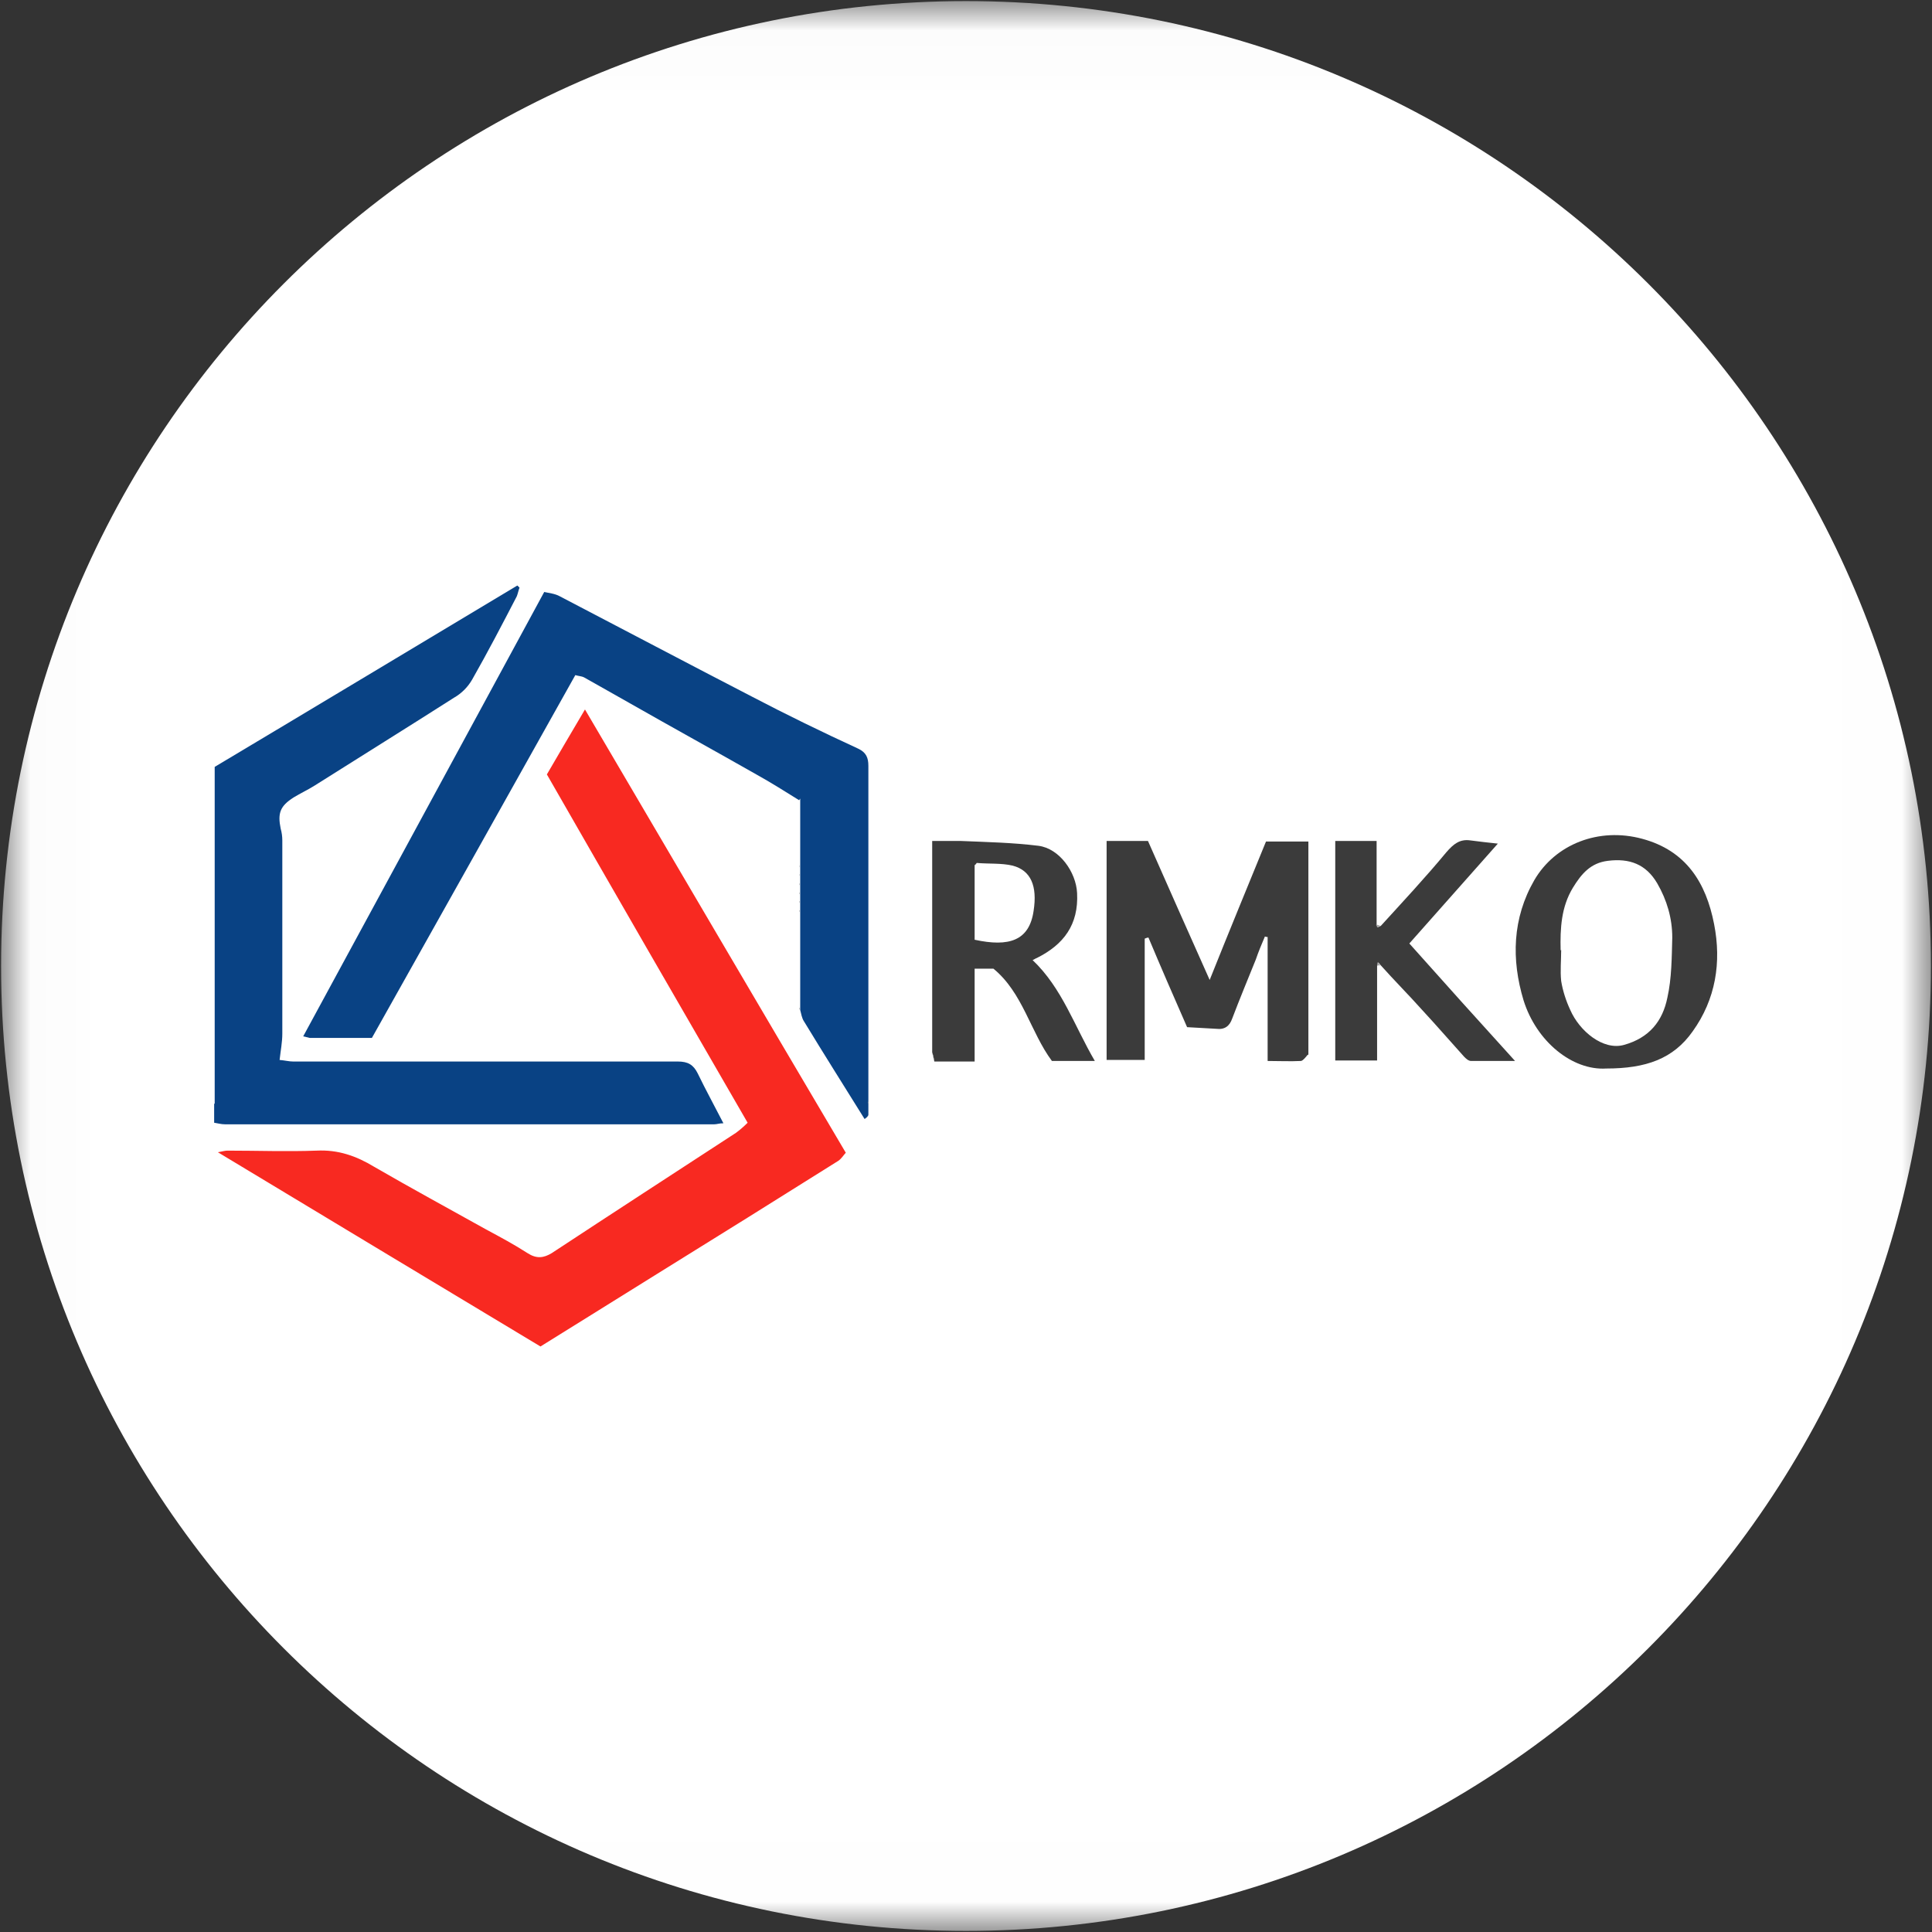 <svg width="32" height="32" viewBox="0 0 32 32" fill="none" xmlns="http://www.w3.org/2000/svg">
<rect x="0" y="0" width="32" height="32" fill="#333333" stroke="none"/>
<g clip-path="url(#clip0_2737_123659)">
<mask id="mask0_2737_123659" style="mask-type:luminance" maskUnits="userSpaceOnUse" x="0" y="0" width="32" height="32">
<path d="M31.991 0.018H0.018V31.991H31.991V0.018Z" fill="white"/>
</mask>
<g mask="url(#mask0_2737_123659)">
<path d="M16 31.982C24.826 31.982 31.982 24.827 31.982 16C31.982 7.173 24.826 0.018 16 0.018C7.173 0.018 0.018 7.173 0.018 16C0.018 24.827 7.173 31.982 16 31.982Z" fill="white"/>
<path d="M9.058 12.827C9.254 12.489 9.458 12.142 9.689 11.751C11.147 14.231 12.569 16.658 14.009 19.093C13.974 19.129 13.938 19.191 13.885 19.227C12.88 19.858 11.885 20.48 10.88 21.102C10.241 21.502 9.592 21.902 8.952 22.302C7.192 21.245 5.423 20.178 3.609 19.085C3.698 19.067 3.734 19.058 3.769 19.058C4.258 19.058 4.756 19.076 5.245 19.058C5.6 19.04 5.903 19.147 6.196 19.325C6.809 19.68 7.432 20.018 8.054 20.365C8.285 20.489 8.516 20.613 8.738 20.756C8.889 20.853 9.005 20.836 9.138 20.756C10.152 20.089 11.165 19.431 12.187 18.765C12.249 18.72 12.312 18.667 12.383 18.596C11.272 16.676 10.169 14.765 9.058 12.827Z" fill="#F82921"/>
<path d="M13.236 13.254C13.005 13.111 12.783 12.969 12.543 12.836C11.84 12.436 11.129 12.045 10.427 11.645C10.178 11.502 9.92 11.36 9.671 11.218C9.636 11.2 9.591 11.2 9.529 11.182C8.409 13.182 7.289 15.182 6.16 17.191H5.645C5.645 17.191 5.618 17.191 5.6 17.191C5.538 17.191 5.476 17.191 5.422 17.191C5.325 17.191 5.227 17.191 5.129 17.191C5.094 17.182 5.058 17.174 5.022 17.165C6.347 14.72 7.671 12.285 9.014 9.805C9.085 9.822 9.191 9.831 9.271 9.876C10.329 10.427 11.387 10.987 12.454 11.538C13.031 11.84 13.618 12.125 14.214 12.4C14.347 12.462 14.383 12.551 14.383 12.685C14.383 14.231 14.383 15.778 14.383 17.316C14.383 17.627 14.383 17.929 14.383 18.24C14.383 18.249 14.383 18.267 14.383 18.285C14.383 18.347 14.383 18.409 14.383 18.462C14.383 18.471 14.374 18.489 14.365 18.498C14.365 18.498 14.338 18.525 14.32 18.534C13.982 17.991 13.645 17.458 13.316 16.916C13.28 16.862 13.271 16.791 13.254 16.729C13.254 16.72 13.254 16.702 13.254 16.694C13.254 16.605 13.254 16.525 13.254 16.436C13.254 16.418 13.254 16.409 13.254 16.391C13.254 16.356 13.254 16.32 13.254 16.285C13.254 16.267 13.254 16.258 13.254 16.24C13.254 16.205 13.254 16.169 13.254 16.134C13.254 16.116 13.254 16.107 13.254 16.089C13.254 16.009 13.254 15.92 13.254 15.84C13.254 15.822 13.254 15.813 13.254 15.796C13.254 15.565 13.254 15.334 13.254 15.102C13.254 15.085 13.254 15.076 13.254 15.058C13.254 15.022 13.254 14.987 13.254 14.951C13.254 14.934 13.254 14.925 13.254 14.907C13.254 14.871 13.254 14.836 13.254 14.8C13.254 14.782 13.254 14.774 13.254 14.756C13.254 14.72 13.254 14.685 13.254 14.649C13.254 14.631 13.254 14.622 13.254 14.605C13.254 14.569 13.254 14.534 13.254 14.498C13.254 14.48 13.254 14.471 13.254 14.454C13.254 14.418 13.254 14.382 13.254 14.347C13.254 14.329 13.254 14.32 13.254 14.302C13.254 14.009 13.254 13.716 13.254 13.422C13.254 13.36 13.254 13.289 13.254 13.227" fill="#094284"/>
<path d="M3.556 18.276C3.556 18.231 3.556 18.187 3.556 18.133C3.556 18.116 3.556 18.098 3.556 18.089V12.702C5.254 11.689 6.907 10.693 8.569 9.698C8.578 9.707 8.596 9.725 8.605 9.733C8.587 9.778 8.578 9.831 8.56 9.876C8.32 10.338 8.08 10.8 7.822 11.253C7.751 11.378 7.645 11.485 7.52 11.556C6.756 12.044 5.982 12.524 5.209 13.013C5.094 13.085 4.978 13.138 4.862 13.209C4.64 13.351 4.596 13.467 4.649 13.725C4.667 13.787 4.676 13.858 4.676 13.92C4.676 14.987 4.676 16.053 4.676 17.12C4.676 17.262 4.649 17.396 4.631 17.556C4.72 17.564 4.791 17.582 4.854 17.582C6.978 17.582 9.102 17.582 11.227 17.582C11.396 17.582 11.485 17.636 11.556 17.778C11.689 18.053 11.831 18.311 11.982 18.605C11.911 18.605 11.876 18.622 11.831 18.622C9.129 18.622 6.427 18.622 3.725 18.622C3.662 18.622 3.609 18.605 3.547 18.596C3.547 18.578 3.547 18.56 3.547 18.542C3.547 18.524 3.547 18.498 3.547 18.48C3.547 18.418 3.547 18.356 3.547 18.285" fill="#094284"/>
<path d="M21.654 17.476C21.654 17.476 21.582 17.573 21.547 17.573C21.369 17.582 21.191 17.573 20.996 17.573V15.52C20.996 15.52 20.969 15.52 20.951 15.511C20.898 15.636 20.845 15.76 20.8 15.893C20.667 16.222 20.534 16.542 20.409 16.871C20.365 16.996 20.285 17.058 20.142 17.04C19.982 17.031 19.814 17.022 19.662 17.013C19.44 16.507 19.227 16.018 19.022 15.529C19.005 15.529 18.978 15.538 18.96 15.547V17.556H18.329V13.929H19.014C19.342 14.676 19.68 15.431 20.036 16.231C20.356 15.431 20.667 14.676 20.969 13.938H21.671V17.413C21.671 17.413 21.671 17.449 21.671 17.467" fill="#3B3B3B"/>
<path d="M25.858 15.733C25.858 15.902 25.84 16.08 25.858 16.249C25.884 16.409 25.938 16.578 26.009 16.729C26.16 17.076 26.551 17.404 26.898 17.307C27.315 17.191 27.538 16.916 27.617 16.524C27.689 16.204 27.689 15.858 27.698 15.529C27.698 15.209 27.609 14.907 27.449 14.631C27.262 14.311 26.986 14.213 26.631 14.258C26.346 14.293 26.195 14.471 26.053 14.702C25.858 15.022 25.84 15.378 25.849 15.742M26.604 17.698C26.044 17.733 25.449 17.253 25.235 16.569C25.031 15.893 25.049 15.209 25.413 14.578C25.76 13.982 26.48 13.698 27.2 13.893C27.929 14.089 28.258 14.622 28.391 15.307C28.515 15.938 28.418 16.551 28.035 17.084C27.715 17.538 27.262 17.698 26.604 17.698Z" fill="#3B3B3B"/>
<path d="M16.143 14.338V15.565C16.712 15.689 17.049 15.582 17.12 15.085C17.183 14.676 17.076 14.418 16.774 14.338C16.587 14.293 16.374 14.311 16.178 14.293C16.169 14.302 16.16 14.32 16.143 14.329M15.44 17.431V13.929C15.609 13.929 15.76 13.929 15.912 13.929C16.338 13.947 16.774 13.956 17.2 14.009C17.547 14.053 17.823 14.444 17.84 14.791C17.867 15.316 17.618 15.645 17.174 15.867C17.147 15.876 17.129 15.893 17.103 15.902C17.591 16.364 17.796 16.996 18.134 17.573H17.423C17.067 17.093 16.943 16.445 16.454 16.044H16.143V17.582H15.476C15.467 17.529 15.458 17.485 15.44 17.431Z" fill="#3B3B3B"/>
<path d="M22.809 15.991V17.565H22.116V13.929H22.801V15.316C22.801 15.316 22.809 15.342 22.818 15.36C22.836 15.351 22.854 15.342 22.872 15.334C23.236 14.934 23.61 14.534 23.956 14.116C24.072 13.982 24.178 13.893 24.356 13.92C24.498 13.938 24.641 13.956 24.809 13.973C24.312 14.534 23.823 15.085 23.343 15.627C23.921 16.276 24.489 16.907 25.094 17.573C24.827 17.573 24.596 17.573 24.365 17.573C24.321 17.573 24.276 17.529 24.25 17.502C24.018 17.245 23.787 16.978 23.556 16.729C23.334 16.48 23.094 16.24 22.872 15.991C22.854 15.973 22.845 15.956 22.827 15.938C22.827 15.956 22.827 15.973 22.818 15.991" fill="#3B3B3B"/>
<path d="M15.44 17.431C15.449 17.485 15.458 17.529 15.476 17.582C15.467 17.529 15.458 17.485 15.44 17.431Z" fill="#A3A3A4"/>
<path d="M22.81 15.991C22.81 15.991 22.81 15.956 22.819 15.938C22.836 15.956 22.845 15.973 22.863 15.991C22.845 15.991 22.827 15.991 22.81 15.991Z" fill="#A3A3A4"/>
<path d="M22.862 15.334C22.862 15.334 22.827 15.351 22.809 15.36C22.809 15.342 22.8 15.334 22.791 15.316C22.818 15.316 22.835 15.325 22.862 15.334Z" fill="#A3A3A4"/>
<path d="M13.244 15.067C13.244 15.067 13.244 15.093 13.244 15.111C13.244 15.102 13.235 15.093 13.235 15.085C13.235 15.085 13.235 15.085 13.244 15.076" fill="#A3A3A4"/>
<path d="M13.244 14.916C13.244 14.916 13.244 14.942 13.244 14.96C13.244 14.951 13.235 14.942 13.235 14.933C13.235 14.933 13.235 14.933 13.244 14.925" fill="#A3A3A4"/>
<path d="M13.244 14.773C13.244 14.773 13.244 14.8 13.244 14.818C13.244 14.809 13.235 14.8 13.235 14.791C13.235 14.791 13.235 14.791 13.244 14.782" fill="#A3A3A4"/>
<path d="M13.244 14.622C13.244 14.622 13.244 14.649 13.244 14.667C13.244 14.658 13.235 14.649 13.235 14.64C13.235 14.64 13.235 14.64 13.244 14.631" fill="#A3A3A4"/>
<path d="M13.244 16.694C13.244 16.694 13.244 16.72 13.244 16.729C13.244 16.729 13.235 16.711 13.235 16.702C13.235 16.702 13.235 16.702 13.235 16.694" fill="#A3A3A4"/>
<path d="M13.244 14.471C13.244 14.471 13.244 14.498 13.244 14.516C13.244 14.507 13.244 14.498 13.235 14.489C13.235 14.489 13.235 14.489 13.244 14.48" fill="#A3A3A4"/>
<path d="M13.244 14.329C13.244 14.329 13.244 14.356 13.244 14.373C13.244 14.364 13.244 14.356 13.235 14.347C13.235 14.347 13.235 14.347 13.244 14.338" fill="#A3A3A4"/>
<path d="M14.374 18.285C14.374 18.285 14.374 18.258 14.374 18.24C14.374 18.249 14.383 18.258 14.383 18.267C14.383 18.267 14.383 18.267 14.374 18.276" fill="#A3A3A4"/>
<path d="M14.364 18.507C14.364 18.507 14.373 18.48 14.382 18.471C14.382 18.48 14.373 18.498 14.364 18.507Z" fill="#A3A3A4"/>
<path d="M14.32 18.534C14.32 18.534 14.347 18.507 14.365 18.498C14.347 18.507 14.338 18.525 14.32 18.534Z" fill="#A3A3A4"/>
<path d="M16.178 14.302C16.178 14.302 16.16 14.329 16.143 14.338C16.151 14.329 16.16 14.311 16.178 14.302Z" fill="#A3A3A4"/>
</g>
</g>
<defs>
<clipPath id="clip0_2737_123659">
<rect width="32" height="32" fill="white"/>
</clipPath>
</defs>
</svg>
